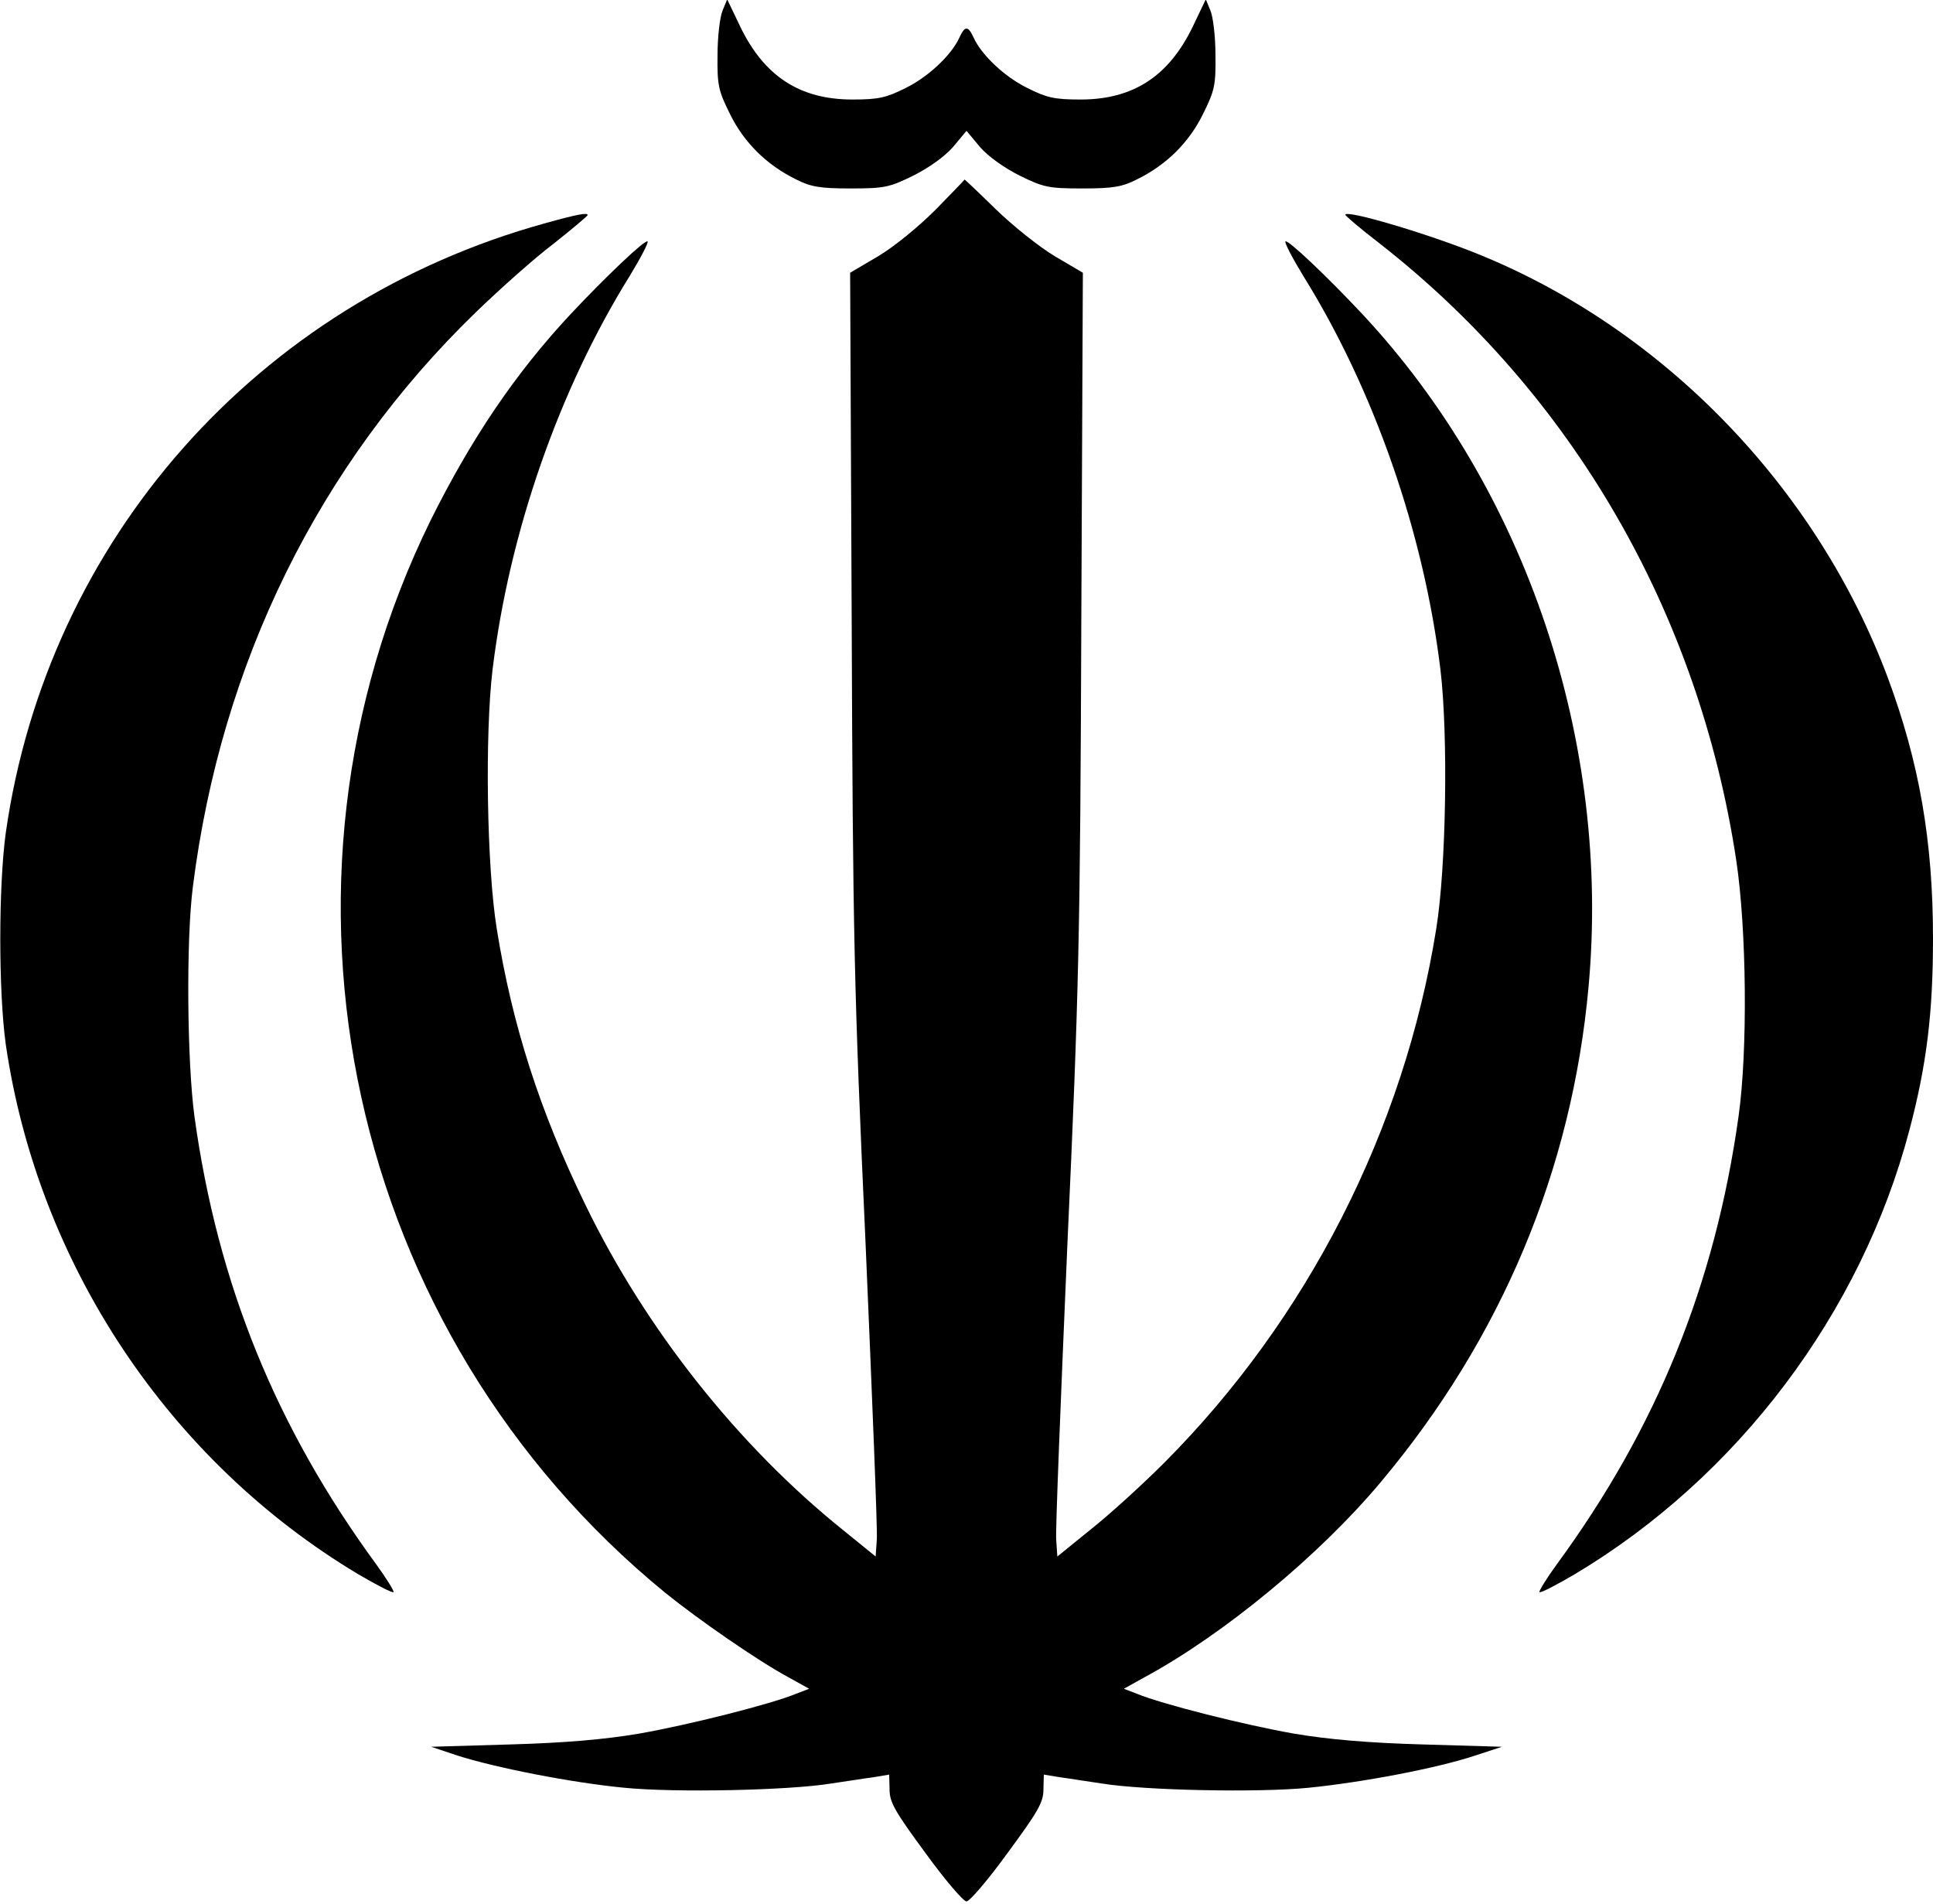 <?xml version="1.0" encoding="UTF-8" standalone="yes"?>
<svg version="1.0" xmlns="http://www.w3.org/2000/svg" width="500" height="492.474" viewBox="0 0 500 492" preserveAspectRatio="xMidYMid meet">
  <g transform="translate(0,492) scale(0.1,-0.1)" fill="#000000" stroke="none">
    <path d="M1869 4895 c-7 -17 -13 -68 -13 -115 -1 -77 2 -92 32 -152 36 -74 95
-132 170 -169 39 -20 63 -24 142 -24 88 0 101 3 162 33 40 20 81 49 103 74
l35 42 35 -42 c22 -25 63 -54 103 -74 61 -30 74 -33 162 -33 79 0 103 4 142
24 75 37 134 95 170 169 30 60 33 75 32 152 0 47 -6 98 -13 115 l-12 29 -34
-71 c-62 -128 -154 -188 -290 -188 -69 0 -88 5 -138 30 -59 29 -119 86 -139
131 -14 30 -22 30 -36 0 -20 -45 -80 -102 -139 -131 -50 -25 -69 -30 -138 -30
-136 0 -228 60 -290 188 l-34 71 -12 -29z"/>
    <path d="M2420 4380 c-43 -43 -106 -95 -148 -120 l-73 -43 4 -896 c3 -818 6
-959 36 -1616 17 -396 31 -740 29 -764 l-3 -44 -85 69 c-270 217 -509 518
-665 839 -119 244 -190 466 -230 715 -26 160 -31 502 -11 670 43 355 172 725
355 1019 28 46 49 86 46 89 -6 6 -109 -92 -199 -188 -143 -153 -257 -322 -362
-533 -467 -950 -214 -2103 607 -2774 88 -71 240 -176 318 -218 l54 -30 -34
-13 c-65 -27 -280 -81 -406 -103 -88 -15 -192 -24 -333 -28 l-205 -6 66 -22
c99 -32 298 -71 434 -84 130 -13 425 -7 535 11 36 5 84 13 108 16 l42 7 1 -39
c0 -33 15 -58 93 -164 50 -69 98 -125 106 -125 8 0 56 56 106 125 78 106 93
131 93 164 l1 39 43 -7 c23 -3 71 -11 107 -16 110 -18 405 -24 535 -11 139 14
330 50 430 83 l70 23 -205 6 c-141 4 -245 13 -333 28 -126 22 -341 76 -406
103 l-34 13 54 30 c205 111 453 316 611 505 312 372 494 807 537 1280 58 634
-161 1286 -585 1740 -90 96 -193 194 -199 188 -3 -3 18 -43 46 -89 183 -294
312 -664 355 -1019 20 -168 15 -510 -11 -670 -83 -519 -333 -1009 -704 -1381
-58 -58 -144 -136 -191 -173 l-85 -69 -3 44 c-2 24 12 368 29 764 30 657 33
798 36 1616 l4 896 -73 43 c-40 24 -109 79 -153 122 -44 43 -80 77 -80 76 0
-1 -34 -36 -75 -78z"/>
    <path d="M1410 4345 c-744 -205 -1287 -819 -1395 -1576 -19 -138 -19 -412 0
-548 83 -568 422 -1077 912 -1370 48 -28 88 -49 91 -46 2 2 -18 35 -45 72
-259 354 -410 724 -470 1158 -19 140 -22 456 -4 595 73 578 326 1092 732 1485
63 61 153 141 202 178 48 38 87 71 87 73 0 7 -24 3 -110 -21z"/>
    <path d="M3480 4367 c0 -3 39 -36 87 -73 500 -390 827 -956 924 -1596 27 -179
30 -493 6 -663 -61 -435 -212 -806 -470 -1158 -27 -37 -47 -70 -45 -72 3 -3
43 18 91 46 422 252 741 675 866 1149 45 170 61 304 61 496 0 253 -36 456
-117 674 -184 492 -580 901 -1059 1095 -133 54 -344 116 -344 102z"/>
  </g>
</svg>